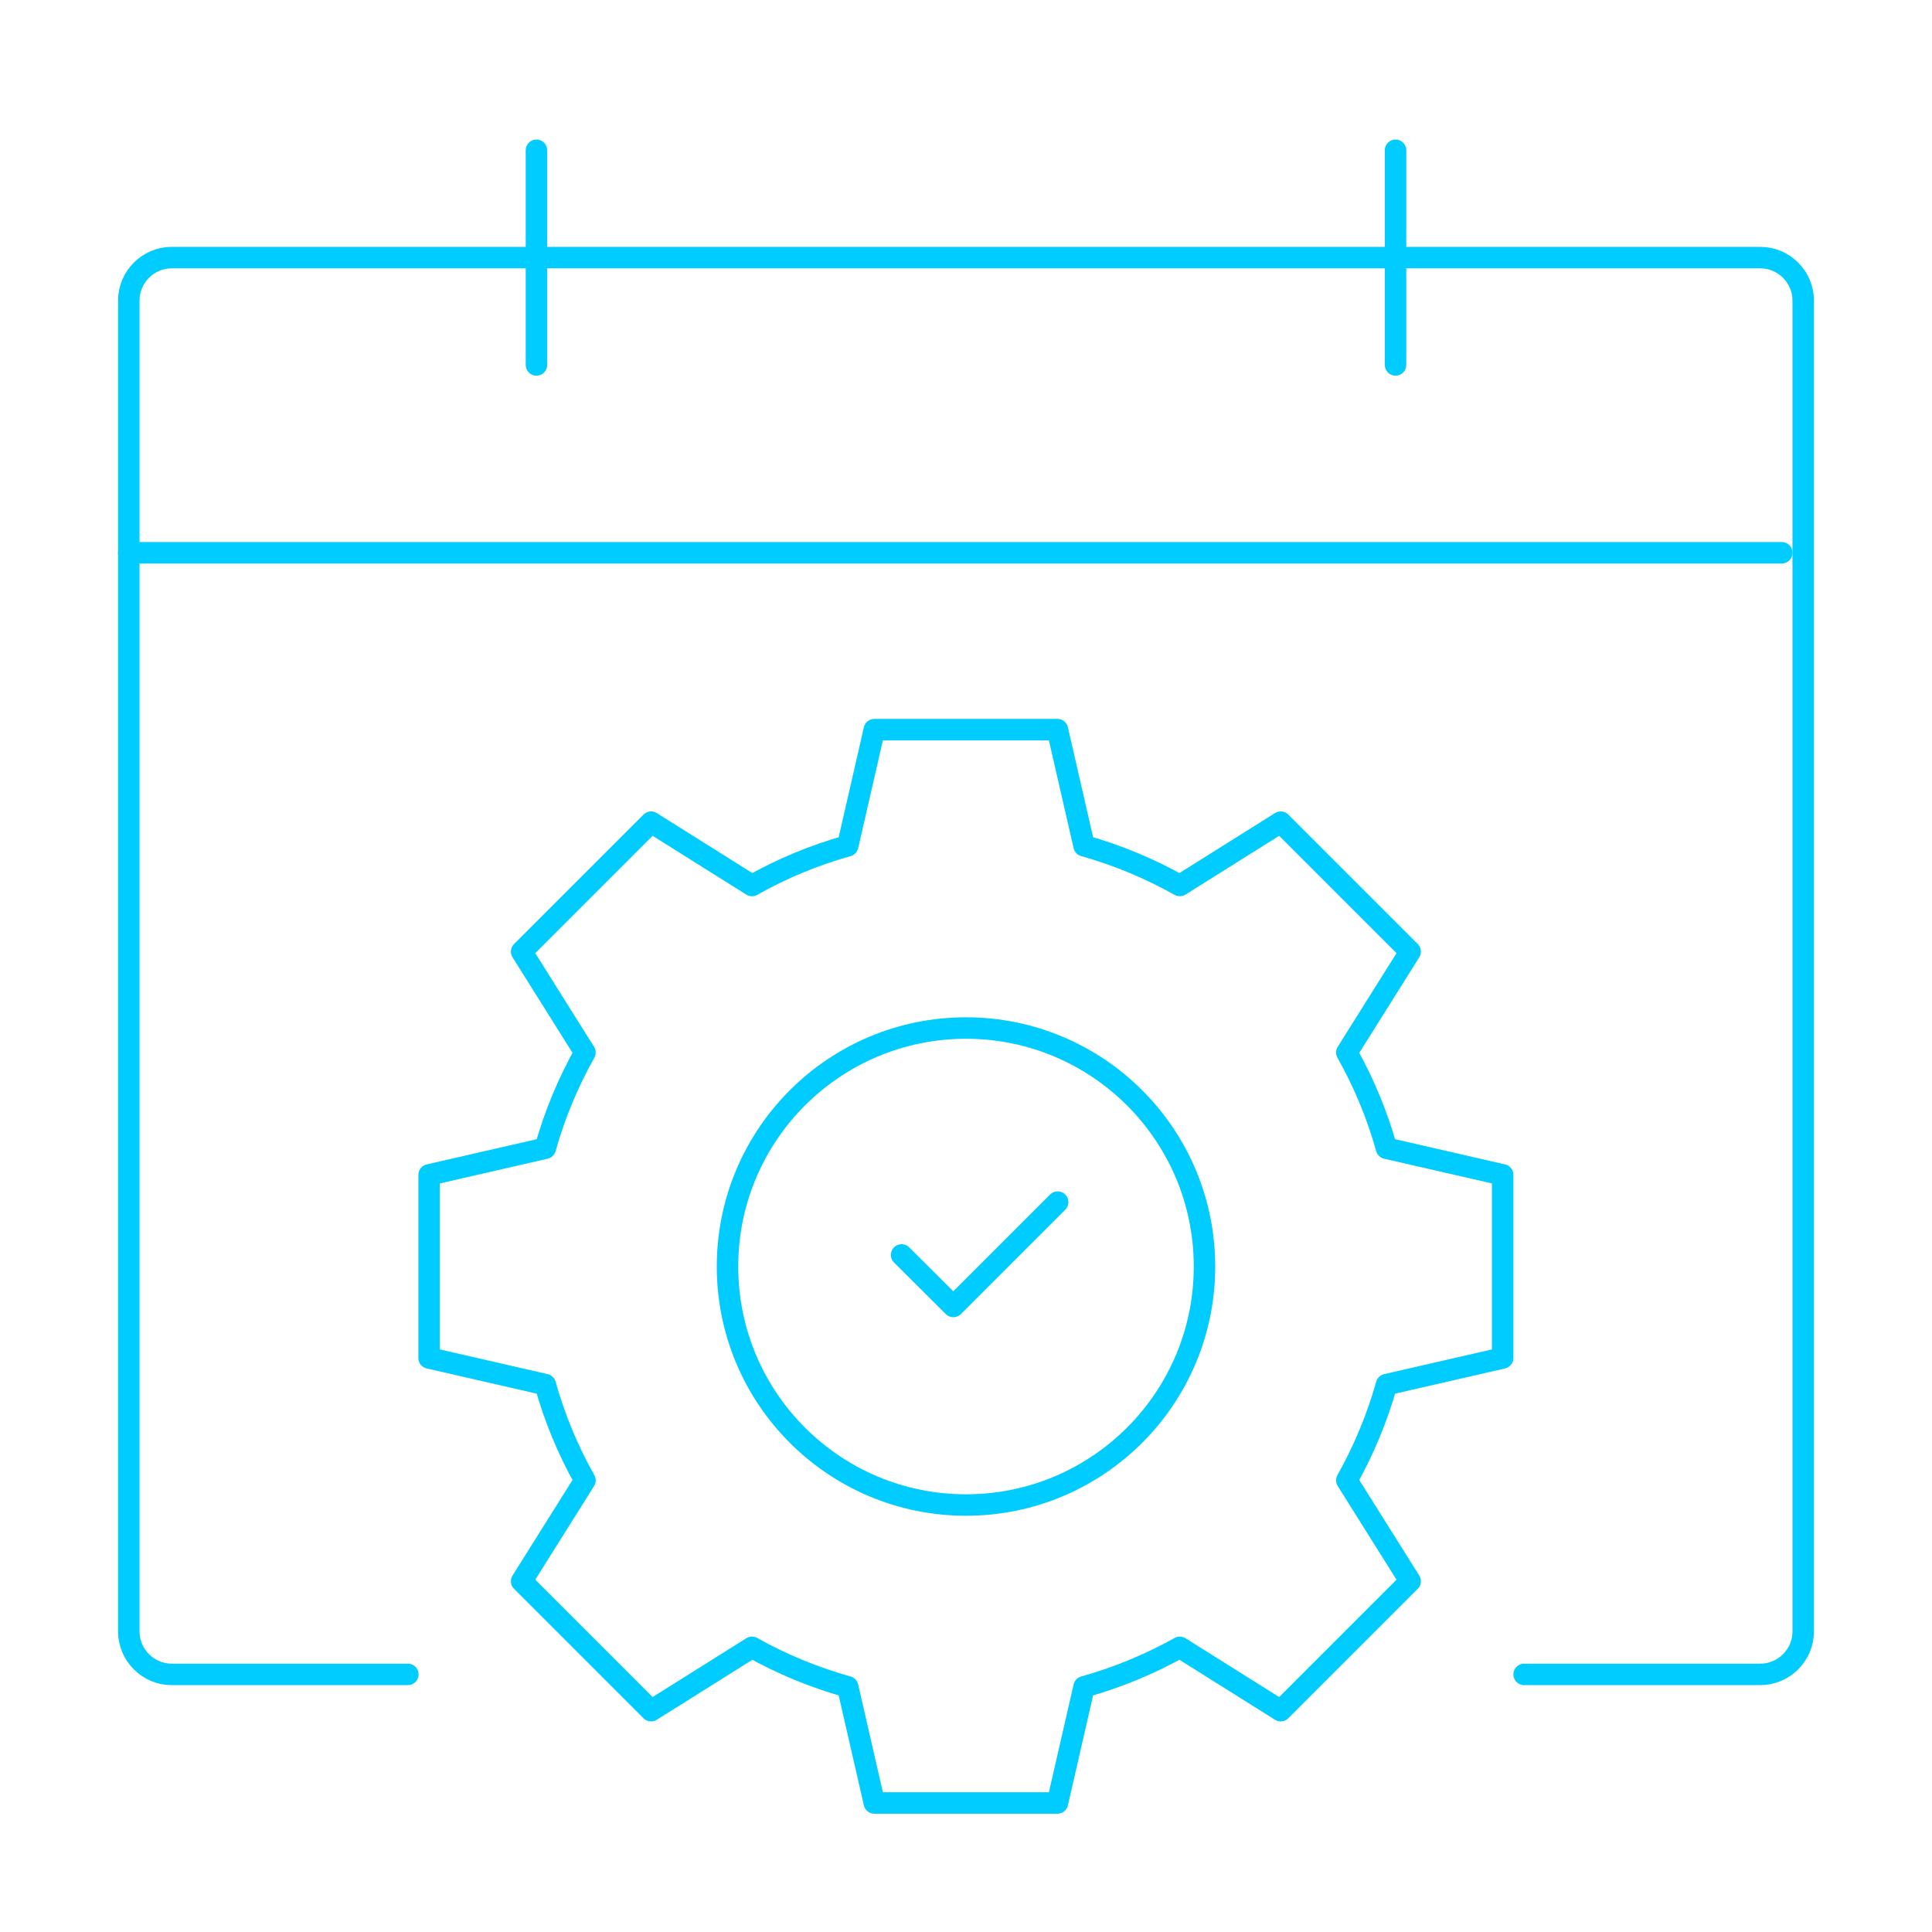 <?xml version="1.0" encoding="UTF-8"?>
<svg id="DESIGN" xmlns="http://www.w3.org/2000/svg" viewBox="0 0 90 90">
  <defs>
    <style>
      .cls-1 {
        fill: none;
        stroke: #0cf;
        stroke-linecap: round;
        stroke-linejoin: round;
      }
    </style>
  </defs>
  <polyline class="cls-1" points="49.27 56 44.41 60.86 42 58.46"/>
  <path class="cls-1" d="M19,78h-11c-1.1,0-2-.9-2-2V14c0-1.1.9-2,2-2h74c1.1,0,2,.9,2,2v62c0,1.1-.9,2-2,2h-11"/>
  <line class="cls-1" x1="6" y1="25.75" x2="83" y2="25.75"/>
  <g>
    <line class="cls-1" x1="24.99" y1="7" x2="24.99" y2="17"/>
    <line class="cls-1" x1="65.01" y1="7" x2="65.01" y2="17"/>
  </g>
  <g>
    <path class="cls-1" d="M70,63.26v-8.53l-5.41-1.24c-.44-1.57-1.06-3.06-1.85-4.46l2.95-4.7-6.03-6.03-4.7,2.95c-1.39-.78-2.89-1.41-4.46-1.85l-1.24-5.41h-8.53l-1.24,5.41c-1.57.44-3.06,1.06-4.46,1.85l-4.7-2.95-6.03,6.03,2.95,4.7c-.78,1.39-1.41,2.89-1.85,4.46l-5.41,1.24v8.53l5.41,1.24c.44,1.57,1.06,3.06,1.85,4.46l-2.95,4.7,6.03,6.03,4.7-2.95c1.39.78,2.89,1.4,4.46,1.84l1.24,5.41h8.53l1.24-5.41c1.57-.44,3.06-1.06,4.46-1.84l4.7,2.95,6.03-6.03-2.95-4.7c.78-1.39,1.41-2.89,1.85-4.46l5.41-1.24Z"/>
    <circle class="cls-1" cx="45" cy="59" r="11.11"/>
  </g>
</svg>